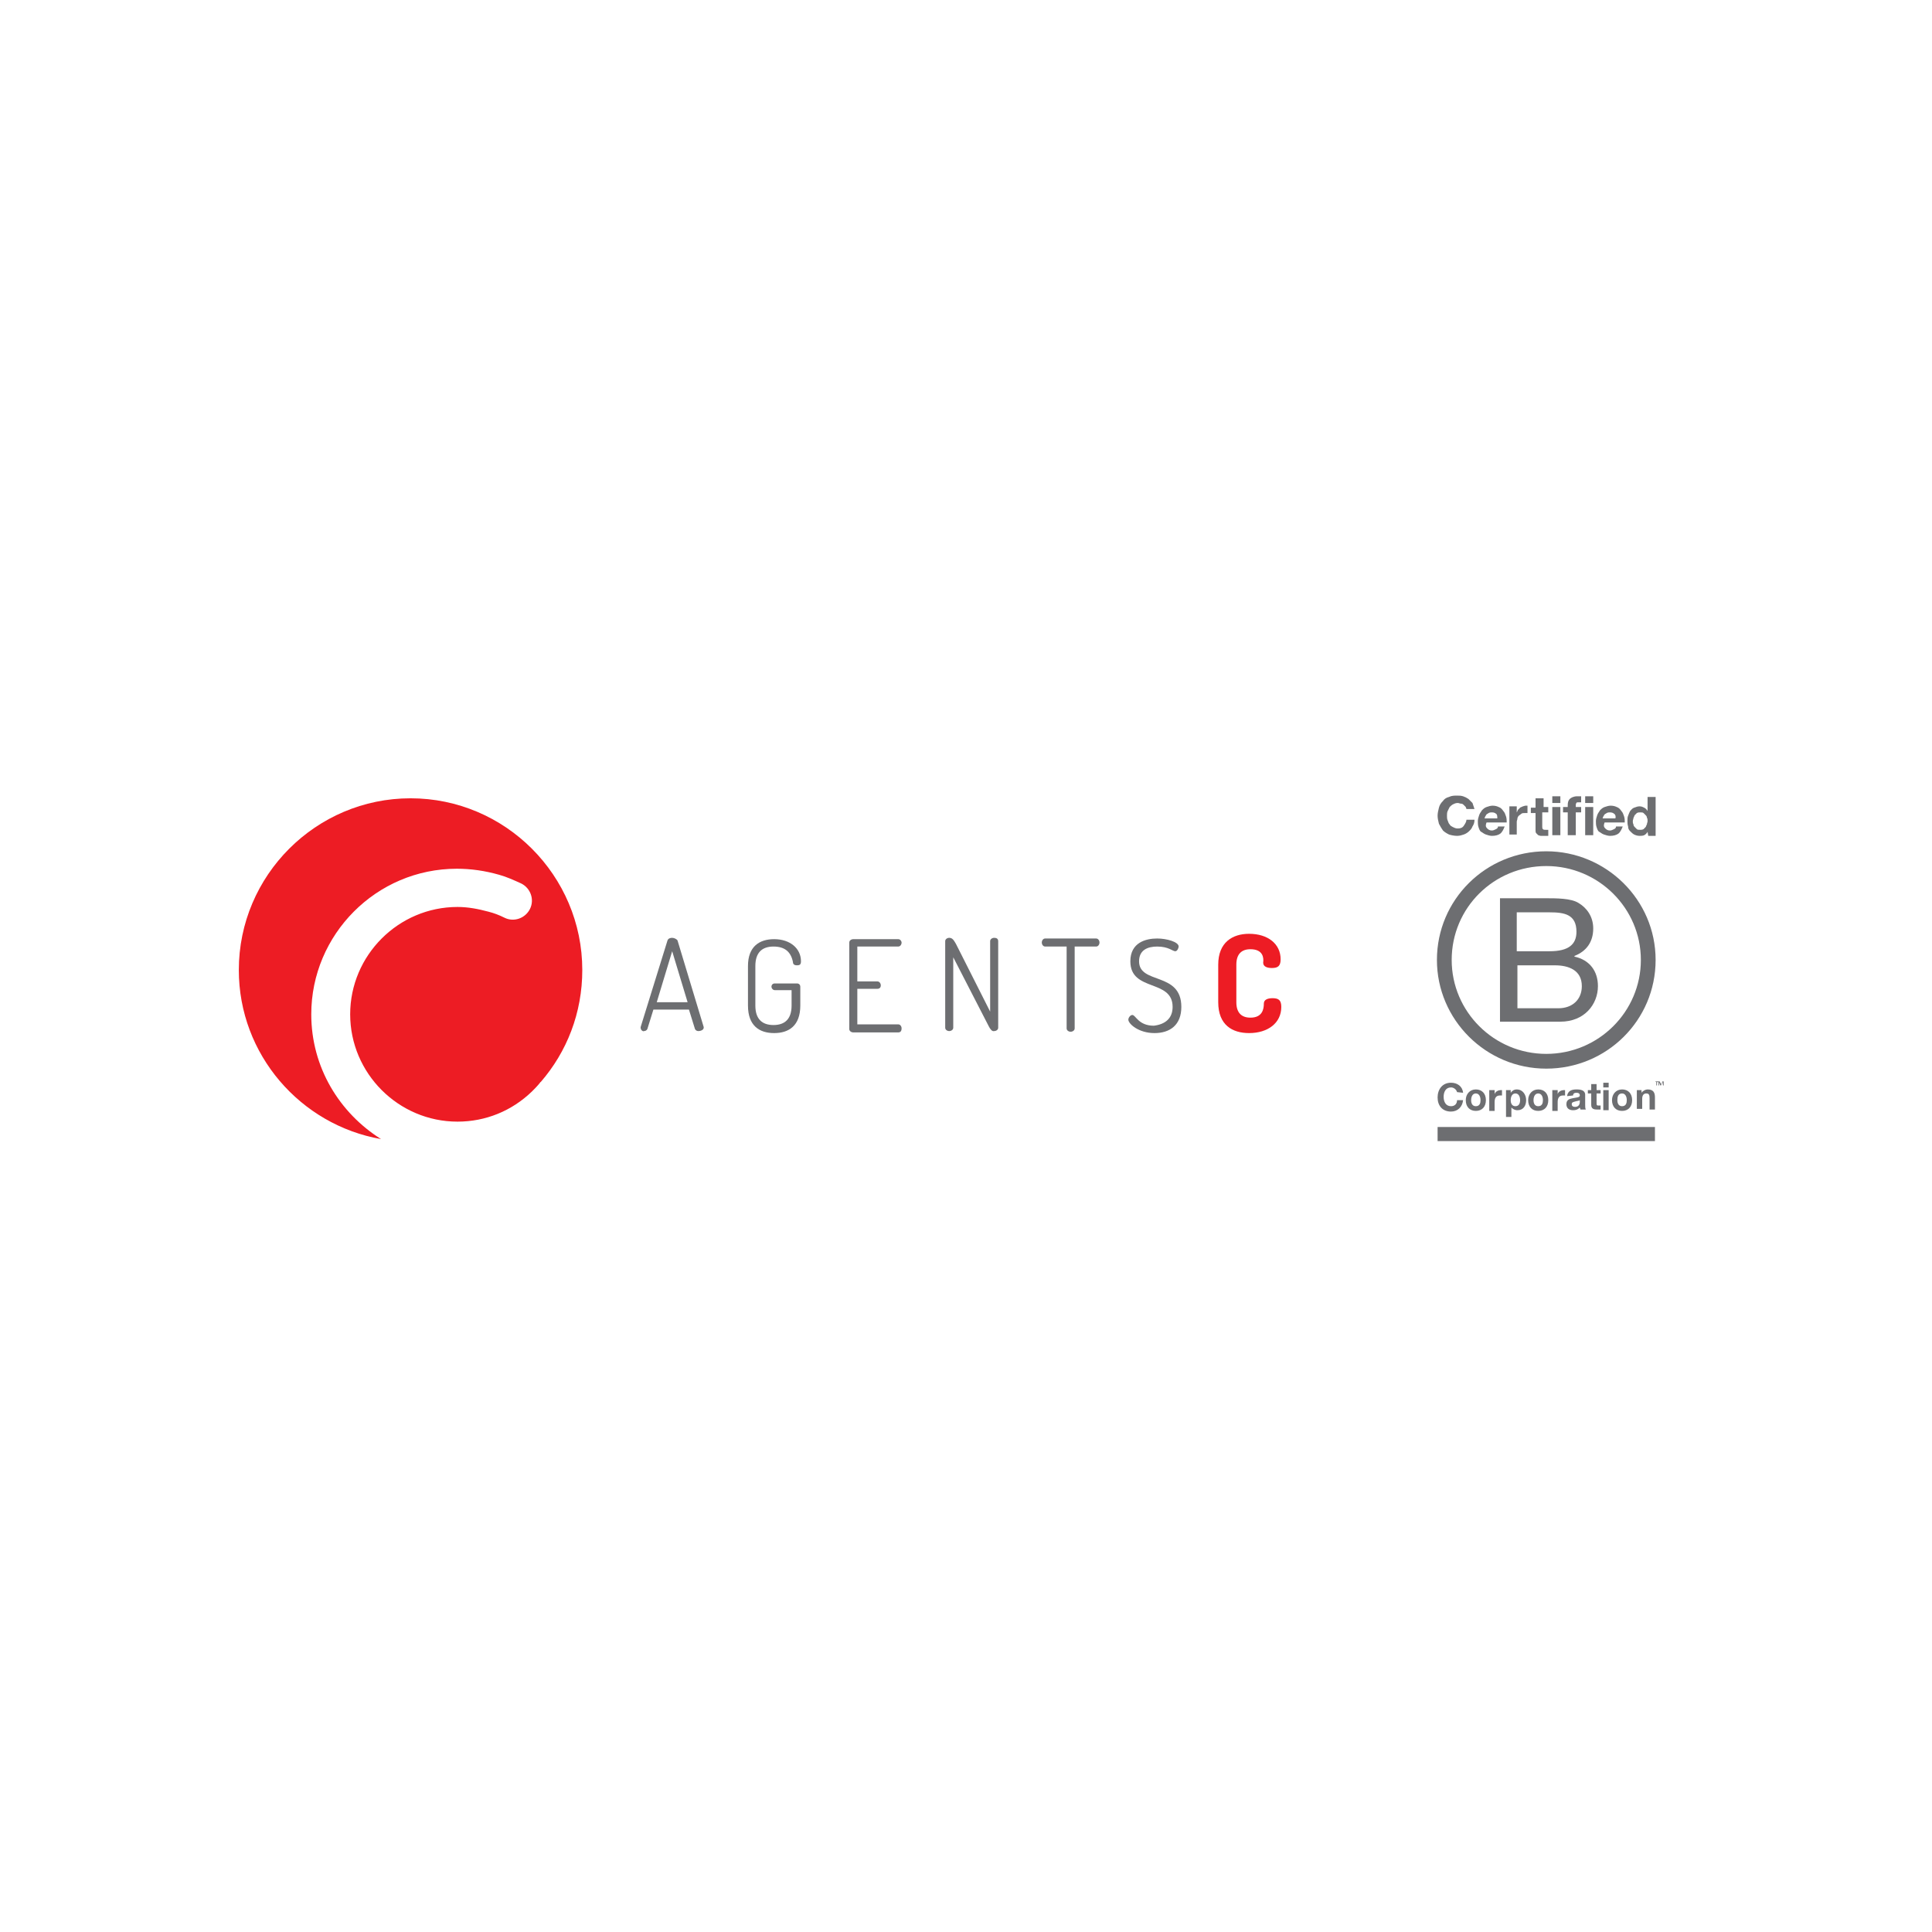 <?xml version="1.0" encoding="utf-8"?>
<!-- Generator: Adobe Illustrator 26.3.1, SVG Export Plug-In . SVG Version: 6.00 Build 0)  -->
<svg version="1.1" id="Layer_1" xmlns="http://www.w3.org/2000/svg" xmlns:xlink="http://www.w3.org/1999/xlink" x="0px" y="0px"
	 viewBox="0 0 288 288" style="enable-background:new 0 0 288 288;" xml:space="preserve">
<style type="text/css">
	.st0{fill:#FFFFFF;}
	.st1{fill:#ED1C24;}
	.st2{fill:#6D6E71;}
	.st3{clip-path:url(#SVGID_00000018195589008474387600000004570627312394268291_);fill:#6D6E71;}
	.st4{clip-path:url(#SVGID_00000181808444757363082100000012301896277420843655_);fill:#6D6E71;}
	.st5{clip-path:url(#SVGID_00000149350369396710401800000006604093956240130965_);fill:#6D6E71;}
	.st6{clip-path:url(#SVGID_00000168814334790879689620000004505364731982509207_);fill:#6D6E71;}
</style>
<rect class="st0" width="288" height="288"/>
<g>
	<path class="st1" d="M46.4,151.2c0-11.9,9.7-21.7,21.7-21.7c2.1,0,4.2,0.3,6.3,0.9c1.1,0.3,2.2,0.8,3.3,1.3c1.4,0.7,2,2.4,1.3,3.8
		c-0.7,1.4-2.4,2-3.8,1.3c-0.8-0.4-1.6-0.7-2.4-0.9c-1.5-0.4-3-0.7-4.6-0.7c-8.8,0-16,7.2-16,16c0,8.8,7.2,16,16,16
		c4.2,0,8.1-1.6,11.1-4.5c0,0,0,0,0,0c0.4-0.4,0.8-0.8,1.2-1.3c0-0.1,0.1-0.1,0.1-0.1c3.9-4.5,6.2-10.3,6.2-16.7
		c0-14.1-11.5-25.6-25.6-25.6c-14.1,0-25.6,11.5-25.6,25.6c0,12.6,9.2,23.1,21.2,25.2C50.6,165.9,46.4,159.1,46.4,151.2"/>
	<path class="st2" d="M102.5,149.4l-2.3-7.6l-2.3,7.6H102.5z M95.5,153.2c0,0,0-0.1,0-0.1l4-12.9c0.1-0.3,0.4-0.4,0.7-0.4
		c0.3,0,0.7,0.2,0.8,0.4l3.9,12.9c0,0,0,0.1,0,0.1c0,0.3-0.4,0.5-0.8,0.5c-0.2,0-0.4-0.1-0.5-0.3l-0.9-2.9h-5.3l-0.9,2.9
		c-0.1,0.2-0.3,0.3-0.5,0.3C95.9,153.8,95.5,153.6,95.5,153.2"/>
	<path class="st2" d="M115.3,141.1c-1.7,0-2.7,0.9-2.7,2.9v5.9c0,2,1,2.9,2.7,2.9c1.7,0,2.7-0.9,2.7-2.9v-2.3h-2.5
		c-0.3,0-0.5-0.3-0.5-0.5c0-0.3,0.2-0.5,0.5-0.5h3.3c0.3,0,0.5,0.2,0.5,0.5v2.8c0,3-1.7,4.1-3.9,4.1c-2.2,0-3.9-1.1-3.9-4.1v-5.9
		c0-2.9,1.7-4,3.9-4c2.4,0,4,1.4,4,3.3c0,0.5-0.2,0.6-0.6,0.6c-0.3,0-0.6-0.1-0.6-0.5C117.9,141.9,117,141.1,115.3,141.1"/>
	<path class="st2" d="M127.8,146.3h3c0.3,0,0.5,0.3,0.5,0.6c0,0.2-0.1,0.5-0.5,0.5h-3v5.3h6.1c0.3,0,0.5,0.3,0.5,0.6
		c0,0.3-0.1,0.6-0.5,0.6h-6.7c-0.3,0-0.6-0.2-0.6-0.5v-12.9c0-0.3,0.3-0.5,0.6-0.5h6.7c0.3,0,0.5,0.3,0.5,0.5c0,0.3-0.2,0.6-0.5,0.6
		h-6.1V146.3z"/>
	<path class="st2" d="M147.4,153l-5.3-10.3v10.5c0,0.3-0.3,0.5-0.6,0.5c-0.3,0-0.6-0.2-0.6-0.5v-12.9c0-0.3,0.3-0.5,0.6-0.5
		c0.5,0,0.7,0.4,1,0.9l5.1,10.1v-10.5c0-0.3,0.3-0.5,0.6-0.5c0.3,0,0.6,0.1,0.6,0.5v12.9c0,0.3-0.3,0.5-0.6,0.5
		C147.9,153.8,147.6,153.4,147.4,153"/>
	<path class="st2" d="M163.4,139.9c0.3,0,0.5,0.3,0.5,0.6c0,0.3-0.2,0.6-0.5,0.6h-3.2v12.2c0,0.3-0.3,0.5-0.6,0.5
		c-0.3,0-0.6-0.2-0.6-0.5v-12.2h-3.2c-0.3,0-0.5-0.3-0.5-0.6c0-0.3,0.2-0.6,0.5-0.6H163.4z"/>
	<path class="st2" d="M174.8,150.1c0-4.2-6.3-2.2-6.3-6.8c0-2.8,2.3-3.4,4-3.4c1.4,0,3.2,0.5,3.2,1.2c0,0.2-0.2,0.7-0.5,0.7
		c-0.4,0-1-0.7-2.7-0.7c-1.4,0-2.7,0.5-2.7,2.2c0,3.5,6.3,1.5,6.3,6.8c0,2.7-1.7,3.9-4,3.9c-2.4,0-3.9-1.4-3.9-2
		c0-0.3,0.3-0.7,0.6-0.7c0.5,0,0.9,1.6,3.2,1.6C173.7,152.7,174.8,151.8,174.8,150.1"/>
	<path class="st1" d="M186.4,141.5c-1.3,0-2.1,0.7-2.1,2.3v5.6c0,1.6,0.8,2.3,2.1,2.3c1.8,0,2-1.3,2-2.1c0-0.6,0.6-0.8,1.3-0.8
		c0.9,0,1.3,0.3,1.3,1.3c0,2.4-2,3.9-4.8,3.9c-2.5,0-4.6-1.2-4.6-4.6v-5.6c0-3.3,2.1-4.6,4.6-4.6c2.8,0,4.7,1.5,4.7,3.8
		c0,1-0.4,1.3-1.3,1.3c-0.7,0-1.3-0.2-1.3-0.8C188.4,142.8,188.3,141.5,186.4,141.5"/>
</g>
<g>
	<g>
		<defs>
			<rect id="SVGID_1_" x="214.2" y="118.6" width="33.8" height="51.5"/>
		</defs>
		<clipPath id="SVGID_00000096037910002189864480000015240310610136696458_">
			<use xlink:href="#SVGID_1_"  style="overflow:visible;"/>
		</clipPath>
		<path style="clip-path:url(#SVGID_00000096037910002189864480000015240310610136696458_);fill:#6D6E71;" d="M218.5,120.3
			c-0.1-0.1-0.2-0.2-0.3-0.3c-0.1-0.1-0.2-0.2-0.4-0.2s-0.3-0.1-0.5-0.1c-0.3,0-0.5,0.1-0.7,0.2c-0.2,0.1-0.4,0.3-0.5,0.4
			c-0.1,0.2-0.2,0.4-0.3,0.6c-0.1,0.2-0.1,0.5-0.1,0.7c0,0.2,0,0.5,0.1,0.7c0.1,0.2,0.1,0.4,0.3,0.6c0.1,0.2,0.3,0.3,0.5,0.4
			c0.2,0.1,0.4,0.2,0.7,0.2c0.4,0,0.7-0.1,0.9-0.4s0.4-0.6,0.4-0.9h1.2c0,0.4-0.1,0.7-0.3,1c-0.1,0.3-0.3,0.5-0.5,0.7
			c-0.2,0.2-0.5,0.4-0.8,0.5c-0.3,0.1-0.6,0.2-1,0.2c-0.4,0-0.9-0.1-1.2-0.2c-0.4-0.2-0.7-0.4-0.9-0.6c-0.2-0.3-0.4-0.6-0.6-1
			c-0.1-0.4-0.2-0.8-0.2-1.2c0-0.4,0.1-0.8,0.2-1.2c0.1-0.4,0.3-0.7,0.6-1c0.2-0.3,0.5-0.5,0.9-0.6c0.4-0.2,0.8-0.2,1.2-0.2
			c0.3,0,0.6,0,0.9,0.1c0.3,0.1,0.5,0.2,0.8,0.4c0.2,0.2,0.4,0.4,0.6,0.6c0.1,0.3,0.2,0.6,0.3,0.9h-1.2
			C218.6,120.5,218.5,120.4,218.5,120.3"/>
		<path style="clip-path:url(#SVGID_00000096037910002189864480000015240310610136696458_);fill:#6D6E71;" d="M223,121.3
			c-0.1-0.1-0.3-0.2-0.6-0.2c-0.2,0-0.3,0-0.5,0.1c-0.1,0.1-0.2,0.1-0.3,0.2c-0.1,0.1-0.1,0.2-0.2,0.3c0,0.1-0.1,0.2-0.1,0.3h1.9
			C223.2,121.7,223.2,121.4,223,121.3 M221.7,123.5c0.2,0.2,0.4,0.3,0.7,0.3c0.2,0,0.4-0.1,0.6-0.2c0.2-0.1,0.3-0.2,0.3-0.4h1
			c-0.2,0.5-0.4,0.9-0.7,1.1s-0.7,0.3-1.2,0.3c-0.3,0-0.6-0.1-0.9-0.2c-0.3-0.1-0.5-0.3-0.7-0.4s-0.3-0.4-0.4-0.7
			c-0.1-0.3-0.1-0.6-0.1-0.9s0.1-0.6,0.2-0.9c0.1-0.3,0.3-0.5,0.4-0.7c0.2-0.2,0.4-0.4,0.7-0.5c0.3-0.1,0.6-0.2,0.9-0.2
			c0.4,0,0.7,0.1,0.9,0.2c0.3,0.1,0.5,0.3,0.7,0.6c0.2,0.2,0.3,0.5,0.4,0.8c0.1,0.3,0.1,0.6,0.1,0.9h-3
			C221.4,123.1,221.5,123.3,221.7,123.5"/>
		<path style="clip-path:url(#SVGID_00000096037910002189864480000015240310610136696458_);fill:#6D6E71;" d="M226.1,120.3v0.8h0
			c0.1-0.1,0.1-0.3,0.2-0.4c0.1-0.1,0.2-0.2,0.3-0.3c0.1-0.1,0.3-0.1,0.4-0.2c0.1,0,0.3-0.1,0.4-0.1c0.1,0,0.2,0,0.3,0v1.1
			c-0.1,0-0.1,0-0.2,0c-0.1,0-0.1,0-0.2,0c-0.2,0-0.4,0-0.5,0.1c-0.1,0.1-0.3,0.2-0.4,0.3s-0.2,0.3-0.2,0.4c0,0.2-0.1,0.3-0.1,0.5
			v1.9H225v-4.2H226.1z"/>
		<path style="clip-path:url(#SVGID_00000096037910002189864480000015240310610136696458_);fill:#6D6E71;" d="M230.8,120.3v0.8h-0.9
			v2.1c0,0.2,0,0.3,0.1,0.4c0.1,0.1,0.2,0.1,0.4,0.1c0.1,0,0.1,0,0.2,0c0.1,0,0.1,0,0.2,0v0.9c-0.1,0-0.2,0-0.3,0
			c-0.1,0-0.2,0-0.3,0c-0.2,0-0.3,0-0.5,0c-0.2,0-0.3-0.1-0.4-0.1c-0.1-0.1-0.2-0.2-0.3-0.3c-0.1-0.1-0.1-0.3-0.1-0.5v-2.5h-0.7
			v-0.8h0.7V119h1.2v1.3L230.8,120.3L230.8,120.3z"/>
	</g>
	<path class="st2" d="M231.4,124.5h1.2v-4.2h-1.2V124.5z M231.4,119.7h1.2v-1h-1.2V119.7z"/>
	<g>
		<defs>
			<rect id="SVGID_00000104679234164265894180000015851002382639024310_" x="214.2" y="118.6" width="33.8" height="51.5"/>
		</defs>
		<clipPath id="SVGID_00000134944582729268137640000015443989754356798117_">
			<use xlink:href="#SVGID_00000104679234164265894180000015851002382639024310_"  style="overflow:visible;"/>
		</clipPath>
		<path style="clip-path:url(#SVGID_00000134944582729268137640000015443989754356798117_);fill:#6D6E71;" d="M233,121.1v-0.8h0.7
			V120c0-0.4,0.1-0.7,0.3-0.9c0.2-0.2,0.6-0.4,1.1-0.4c0.1,0,0.2,0,0.3,0c0.1,0,0.2,0,0.3,0v0.9c-0.1,0-0.3,0-0.4,0
			c-0.2,0-0.3,0-0.3,0.1c-0.1,0.1-0.1,0.2-0.1,0.4v0.2h0.8v0.8h-0.8v3.4h-1.2v-3.4H233z"/>
	</g>
	<path class="st2" d="M236.3,124.5h1.2v-4.2h-1.2V124.5z M236.3,119.7h1.2v-1h-1.2V119.7z"/>
	<g>
		<defs>
			<rect id="SVGID_00000106848793318255791460000010232322783615154824_" x="214.2" y="118.6" width="33.8" height="51.5"/>
		</defs>
		<clipPath id="SVGID_00000087373309857583094420000003842160868397407388_">
			<use xlink:href="#SVGID_00000106848793318255791460000010232322783615154824_"  style="overflow:visible;"/>
		</clipPath>
		<path style="clip-path:url(#SVGID_00000087373309857583094420000003842160868397407388_);fill:#6D6E71;" d="M240.6,121.3
			c-0.1-0.1-0.3-0.2-0.6-0.2c-0.2,0-0.3,0-0.5,0.1c-0.1,0.1-0.2,0.1-0.3,0.2c-0.1,0.1-0.1,0.2-0.2,0.3c0,0.1-0.1,0.2-0.1,0.3h1.9
			C240.9,121.7,240.8,121.4,240.6,121.3 M239.3,123.5c0.2,0.2,0.4,0.3,0.7,0.3c0.2,0,0.4-0.1,0.6-0.2c0.2-0.1,0.3-0.2,0.3-0.4h1
			c-0.2,0.5-0.4,0.9-0.7,1.1s-0.7,0.3-1.2,0.3c-0.3,0-0.6-0.1-0.9-0.2c-0.3-0.1-0.5-0.3-0.7-0.4s-0.3-0.4-0.4-0.7
			c-0.1-0.3-0.1-0.6-0.1-0.9s0.1-0.6,0.2-0.9c0.1-0.3,0.3-0.5,0.4-0.7c0.2-0.2,0.4-0.4,0.7-0.5c0.3-0.1,0.6-0.2,0.9-0.2
			c0.4,0,0.7,0.1,0.9,0.2c0.3,0.1,0.5,0.3,0.7,0.6c0.2,0.2,0.3,0.5,0.4,0.8c0.1,0.3,0.1,0.6,0.1,0.9h-3
			C239,123.1,239.1,123.3,239.3,123.5"/>
		<path style="clip-path:url(#SVGID_00000087373309857583094420000003842160868397407388_);fill:#6D6E71;" d="M245.5,121.9
			c0-0.2-0.1-0.3-0.2-0.4c-0.1-0.1-0.2-0.2-0.3-0.3c-0.1-0.1-0.3-0.1-0.5-0.1c-0.2,0-0.3,0-0.5,0.1c-0.1,0.1-0.2,0.2-0.3,0.3
			c-0.1,0.1-0.1,0.3-0.2,0.4c0,0.2-0.1,0.3-0.1,0.5c0,0.2,0,0.3,0.1,0.5c0,0.2,0.1,0.3,0.2,0.4c0.1,0.1,0.2,0.2,0.3,0.3
			s0.3,0.1,0.5,0.1c0.2,0,0.3,0,0.5-0.1c0.1-0.1,0.2-0.2,0.3-0.3c0.1-0.1,0.1-0.3,0.2-0.4c0-0.2,0.1-0.3,0.1-0.5
			S245.6,122,245.5,121.9 M245.6,124c-0.1,0.2-0.3,0.4-0.5,0.5c-0.2,0.1-0.5,0.1-0.7,0.1c-0.3,0-0.6-0.1-0.8-0.2s-0.4-0.3-0.6-0.5
			c-0.2-0.2-0.3-0.4-0.3-0.7c-0.1-0.3-0.1-0.6-0.1-0.8c0-0.3,0-0.6,0.1-0.8c0.1-0.3,0.2-0.5,0.3-0.7c0.2-0.2,0.3-0.4,0.6-0.5
			s0.5-0.2,0.8-0.2c0.3,0,0.5,0.1,0.7,0.2c0.2,0.1,0.4,0.3,0.5,0.5h0v-2.1h1.2v5.8h-1.1L245.6,124L245.6,124L245.6,124z"/>
		<path style="clip-path:url(#SVGID_00000087373309857583094420000003842160868397407388_);fill:#6D6E71;" d="M226.1,150.3h6.2
			c2.1,0,3.5-1.3,3.5-3.3c0-2.4-2-3.1-4-3.1h-5.6V150.3z M226.1,141.8h4.9c2.8,0,4-1,4-2.9c0-2.6-1.8-2.9-4-2.9h-4.9V141.8z
			 M223.7,133.9h6.7c1.6,0,3.8,0,4.9,0.7c1.2,0.7,2.2,2,2.2,3.8c0,2-1,3.4-2.8,4.1v0.1c2.3,0.5,3.5,2.2,3.5,4.4c0,2.7-2,5.3-5.6,5.3
			h-9V133.9z"/>
		<path style="clip-path:url(#SVGID_00000087373309857583094420000003842160868397407388_);fill:#6D6E71;" d="M230.5,126.9
			c-9,0-16.3,7.2-16.3,16.2c0,8.9,7.3,16.2,16.3,16.2c9,0,16.3-7.2,16.3-16.2S239.4,126.9,230.5,126.9 M244.6,143.1
			c0,7.7-6.3,14-14.1,14c-7.8,0-14.1-6.3-14.1-14c0-7.8,6.3-14,14.1-14C238.3,129.1,244.6,135.4,244.6,143.1"/>
		<path style="clip-path:url(#SVGID_00000087373309857583094420000003842160868397407388_);fill:#6D6E71;" d="M217.2,162.8
			c-0.1-0.4-0.5-0.7-0.9-0.7c-0.8,0-1.1,0.7-1.1,1.4c0,0.7,0.3,1.4,1.1,1.4c0.6,0,0.9-0.4,0.9-0.9h0.9c-0.1,1-0.8,1.7-1.8,1.7
			c-1.3,0-2-0.9-2-2.1c0-1.2,0.7-2.2,2-2.2c0.9,0,1.7,0.5,1.8,1.5L217.2,162.8z"/>
		<path style="clip-path:url(#SVGID_00000087373309857583094420000003842160868397407388_);fill:#6D6E71;" d="M220,164.9
			c0.6,0,0.7-0.5,0.7-0.9c0-0.5-0.2-1-0.7-1s-0.7,0.5-0.7,1C219.3,164.5,219.5,164.9,220,164.9 M220,162.4c0.9,0,1.5,0.6,1.5,1.6
			s-0.6,1.6-1.5,1.6c-0.9,0-1.5-0.6-1.5-1.6C218.5,163.1,219.1,162.4,220,162.4"/>
		<path style="clip-path:url(#SVGID_00000087373309857583094420000003842160868397407388_);fill:#6D6E71;" d="M222,162.5h0.8v0.6h0
			c0.1-0.4,0.6-0.6,0.9-0.6c0.1,0,0.1,0,0.2,0v0.8c-0.1,0-0.2,0-0.3,0c-0.6,0-0.8,0.4-0.8,1v1.3H222L222,162.5L222,162.5z"/>
		<path style="clip-path:url(#SVGID_00000087373309857583094420000003842160868397407388_);fill:#6D6E71;" d="M226.6,164
			c0-0.5-0.2-1-0.7-1c-0.5,0-0.7,0.5-0.7,1c0,0.5,0.2,0.9,0.7,0.9S226.6,164.5,226.6,164 M224.4,162.5h0.8v0.4h0
			c0.2-0.3,0.5-0.5,0.9-0.5c0.9,0,1.4,0.8,1.4,1.6c0,0.8-0.4,1.5-1.3,1.5c-0.4,0-0.7-0.2-0.9-0.4h0v1.4h-0.8V162.5z"/>
		<path style="clip-path:url(#SVGID_00000087373309857583094420000003842160868397407388_);fill:#6D6E71;" d="M229.3,164.9
			c0.6,0,0.7-0.5,0.7-0.9c0-0.5-0.2-1-0.7-1s-0.7,0.5-0.7,1C228.6,164.5,228.8,164.9,229.3,164.9 M229.3,162.4
			c0.9,0,1.5,0.6,1.5,1.6s-0.6,1.6-1.5,1.6s-1.5-0.6-1.5-1.6C227.8,163.1,228.4,162.4,229.3,162.4"/>
		<path style="clip-path:url(#SVGID_00000087373309857583094420000003842160868397407388_);fill:#6D6E71;" d="M231.4,162.5h0.8v0.6
			h0c0.1-0.4,0.6-0.6,0.9-0.6c0.1,0,0.1,0,0.2,0v0.8c-0.1,0-0.2,0-0.3,0c-0.6,0-0.8,0.4-0.8,1v1.3h-0.8L231.4,162.5L231.4,162.5z"/>
		<path style="clip-path:url(#SVGID_00000087373309857583094420000003842160868397407388_);fill:#6D6E71;" d="M235.5,164
			c-0.1,0.1-0.4,0.1-0.7,0.2c-0.3,0.1-0.5,0.1-0.5,0.4c0,0.3,0.2,0.4,0.5,0.4c0.6,0,0.7-0.5,0.7-0.7L235.5,164z M233.6,163.4
			c0.1-0.8,0.7-1,1.4-1c0.6,0,1.3,0.1,1.3,0.8v1.5c0,0.3,0,0.5,0.1,0.7h-0.8c0-0.1-0.1-0.2-0.1-0.3c-0.3,0.3-0.6,0.4-1,0.4
			c-0.6,0-1-0.3-1-0.9c0-0.7,0.5-0.8,1-0.9c0.5-0.1,1-0.1,1-0.4c0-0.3-0.2-0.4-0.5-0.4c-0.3,0-0.5,0.1-0.5,0.4L233.6,163.4z"/>
		<path style="clip-path:url(#SVGID_00000087373309857583094420000003842160868397407388_);fill:#6D6E71;" d="M238,162.5h0.6v0.5
			H238v1.5c0,0.3,0.1,0.3,0.3,0.3c0.1,0,0.2,0,0.3,0v0.6c-0.1,0-0.3,0-0.5,0c-0.5,0-0.9-0.1-0.9-0.7v-1.7h-0.5v-0.5h0.5v-0.9h0.8
			V162.5z"/>
	</g>
	<path class="st2" d="M239,165.5h0.8v-3H239V165.5z M239,162.1h0.8v-0.7H239V162.1z"/>
	<g>
		<defs>
			<rect id="SVGID_00000036962495593212992680000000096797577310898096_" x="214.2" y="118.6" width="33.8" height="51.5"/>
		</defs>
		<clipPath id="SVGID_00000170251384826594996930000008987309798458493087_">
			<use xlink:href="#SVGID_00000036962495593212992680000000096797577310898096_"  style="overflow:visible;"/>
		</clipPath>
		<path style="clip-path:url(#SVGID_00000170251384826594996930000008987309798458493087_);fill:#6D6E71;" d="M241.8,164.9
			c0.6,0,0.7-0.5,0.7-0.9c0-0.5-0.2-1-0.7-1c-0.6,0-0.7,0.5-0.7,1C241.1,164.5,241.3,164.9,241.8,164.9 M241.8,162.4
			c0.9,0,1.5,0.6,1.5,1.6s-0.6,1.6-1.5,1.6c-0.9,0-1.5-0.6-1.5-1.6C240.3,163.1,240.9,162.4,241.8,162.4"/>
		<path style="clip-path:url(#SVGID_00000170251384826594996930000008987309798458493087_);fill:#6D6E71;" d="M243.9,162.5h0.8v0.4
			h0c0.2-0.3,0.6-0.5,0.9-0.5c0.9,0,1.1,0.5,1.1,1.2v1.8h-0.8v-1.7c0-0.5-0.1-0.7-0.5-0.7c-0.4,0-0.6,0.3-0.6,0.8v1.5h-0.8V162.5z"
			/>
	</g>
	<rect x="214.3" y="168" class="st2" width="32.4" height="2.1"/>
	<path class="st2" d="M246.7,161.2L246.7,161.2l0.2,0.1v0.5h0.1v-0.5h0.2h0v-0.1H246.7z M247.8,161.2l-0.2,0.4l-0.2-0.4h-0.2v0.6
		h0.1v-0.5l0.2,0.5h0.1L247.8,161.2l0.1,0.6h0.1h0v-0.6H247.8z"/>
</g>
</svg>
